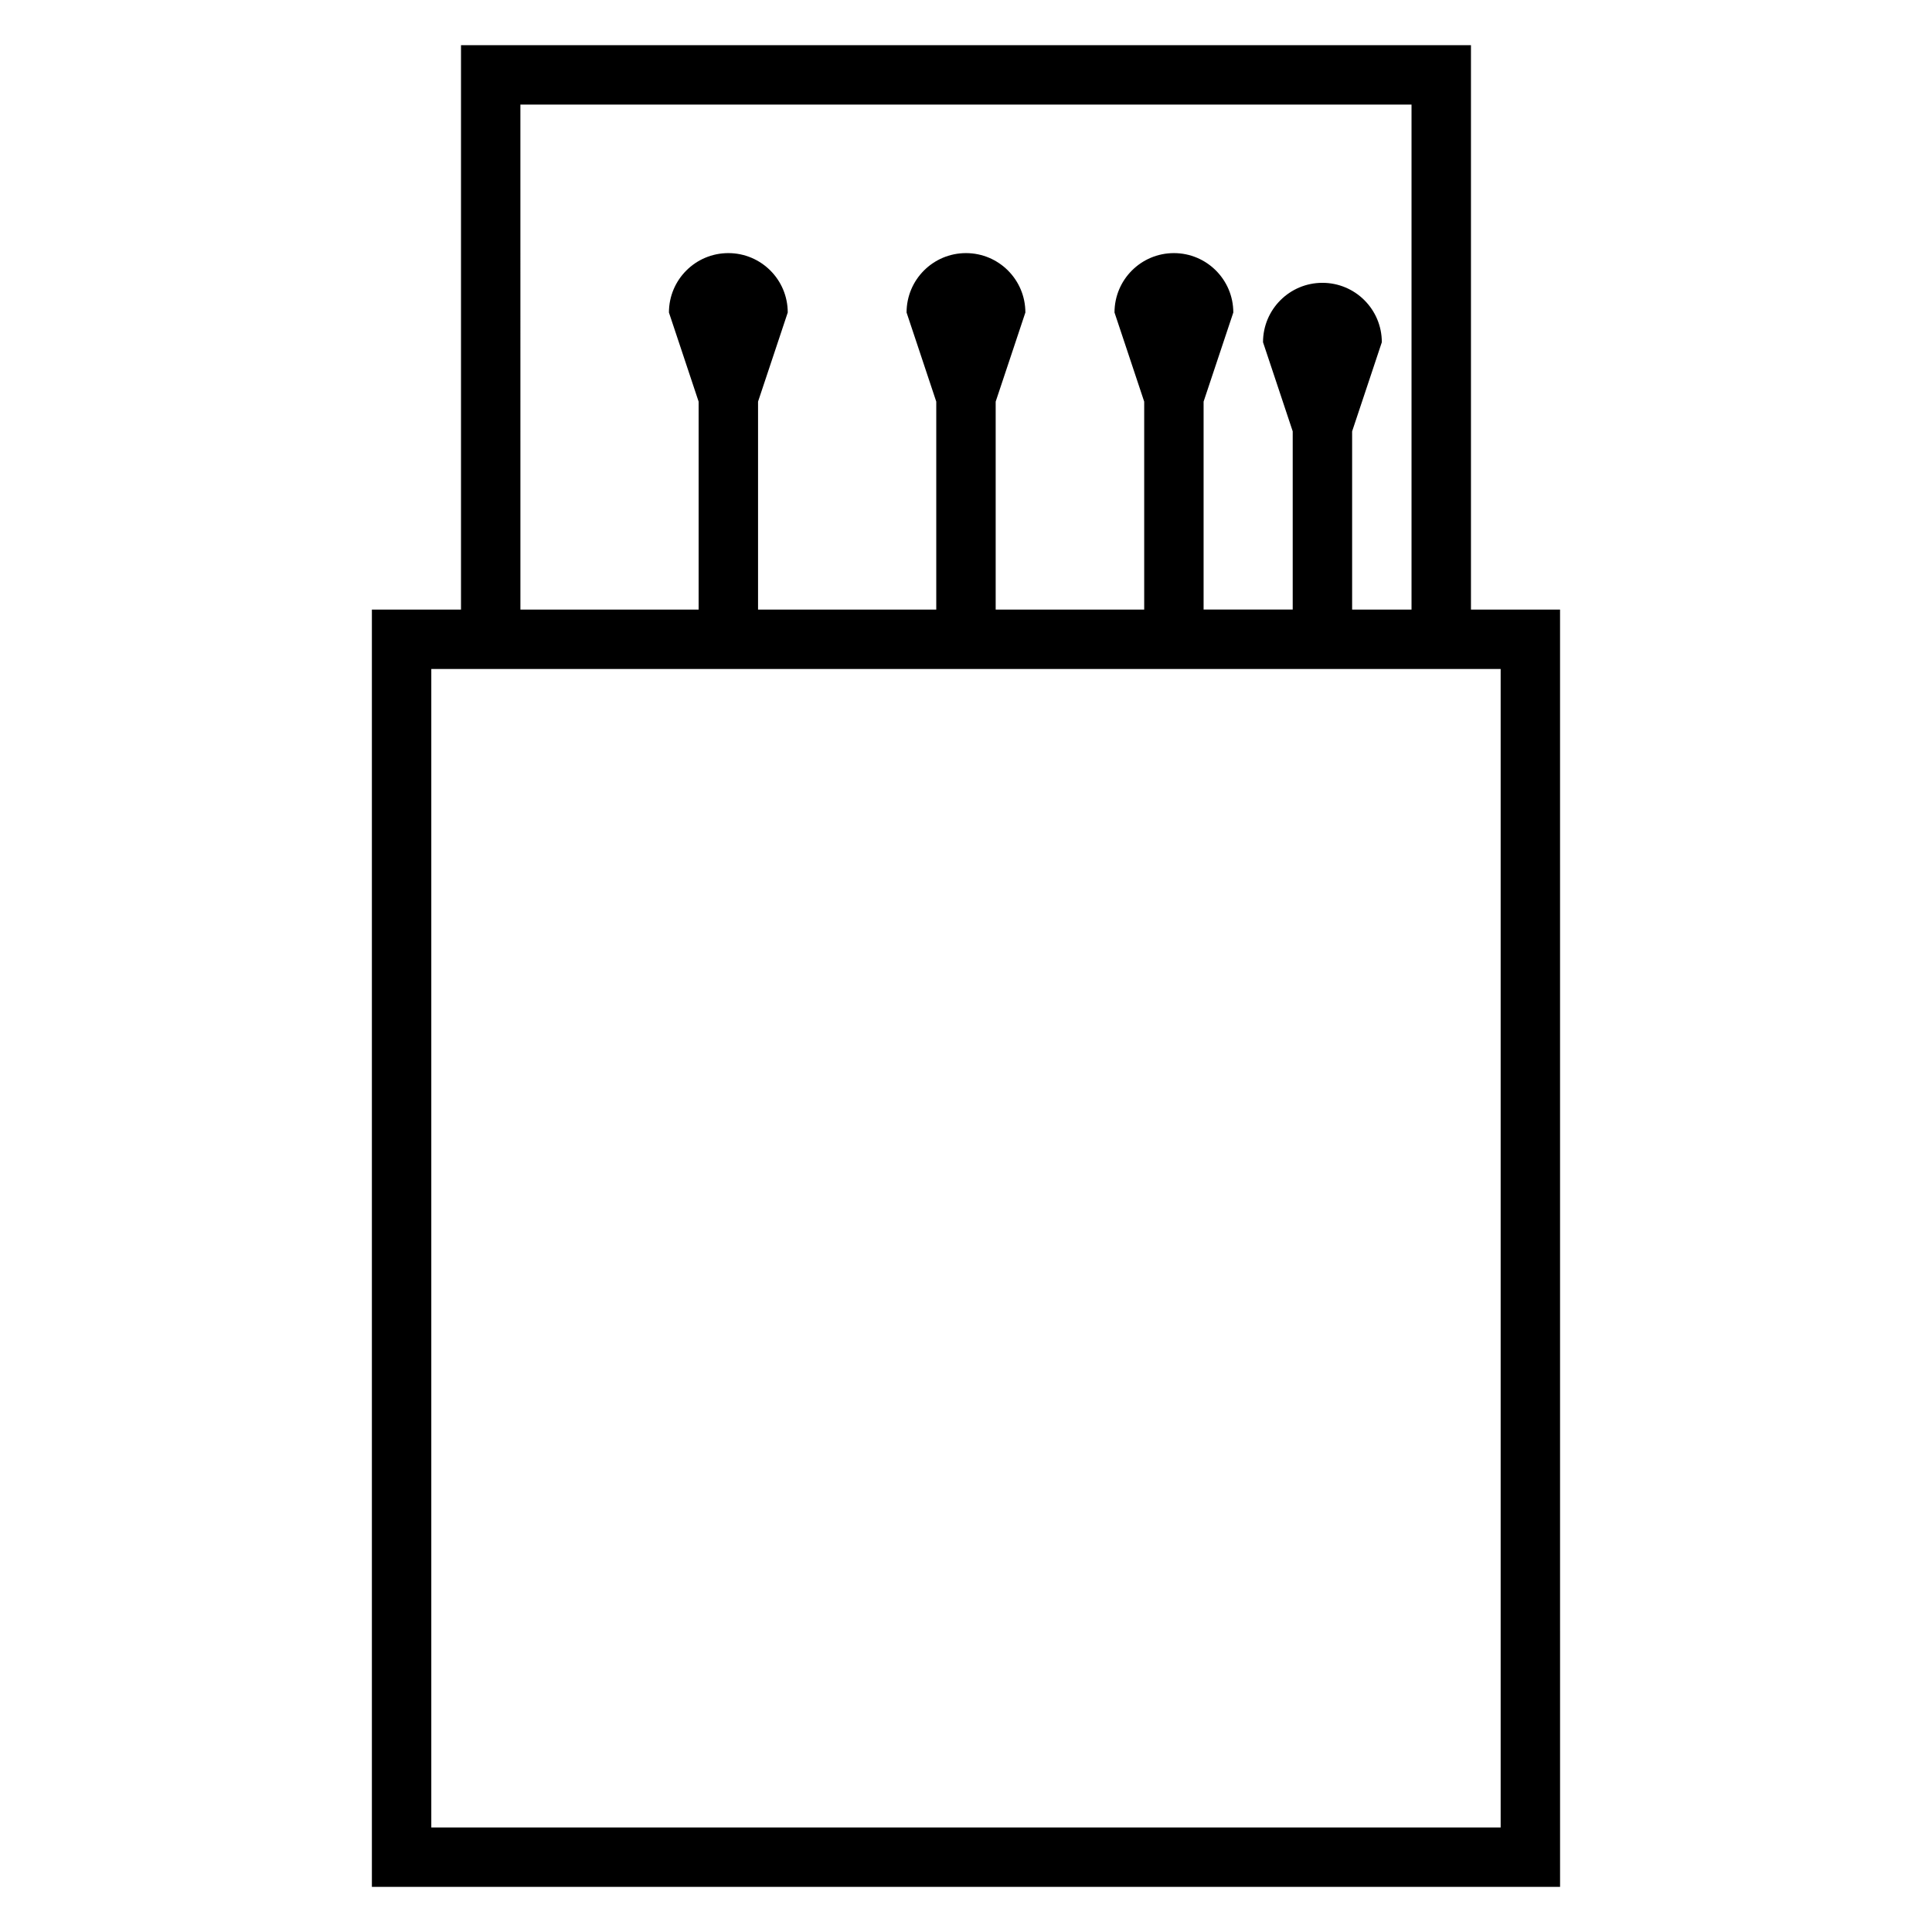 <?xml version="1.0" encoding="UTF-8"?>
<!-- Uploaded to: SVG Repo, www.svgrepo.com, Generator: SVG Repo Mixer Tools -->
<svg fill="#000000" width="800px" height="800px" version="1.1" viewBox="144 144 512 512" xmlns="http://www.w3.org/2000/svg">
 <path d="m533.82 305.54v-149.57h-267.65v149.57h-23.617v338.5h314.88l-0.004-338.5zm-251.91-133.82h236.16v133.82h-15.742v-47.23l4.773-14.312 3.098-9.305c0-8.695-7.051-15.742-15.742-15.742-8.695 0-15.742 7.047-15.742 15.742l3.102 9.301 4.766 14.312v47.23h-23.617v-55.105l4.773-14.312 3.102-9.301c0-8.695-7.051-15.742-15.742-15.742-8.695 0-15.742 7.047-15.742 15.742l3.102 9.301 4.766 14.316v55.105h-39.359v-55.105l4.773-14.312 3.098-9.305c0-8.695-7.051-15.742-15.742-15.742-8.695 0-15.742 7.047-15.742 15.742l3.102 9.301 4.766 14.316v55.105h-47.23v-55.105l4.773-14.312 3.098-9.305c0-8.695-7.051-15.742-15.742-15.742-8.695 0-15.742 7.047-15.742 15.742l3.102 9.301 4.766 14.316v55.105h-47.23zm259.78 456.58h-283.39v-307.01h283.39z"/>
</svg>